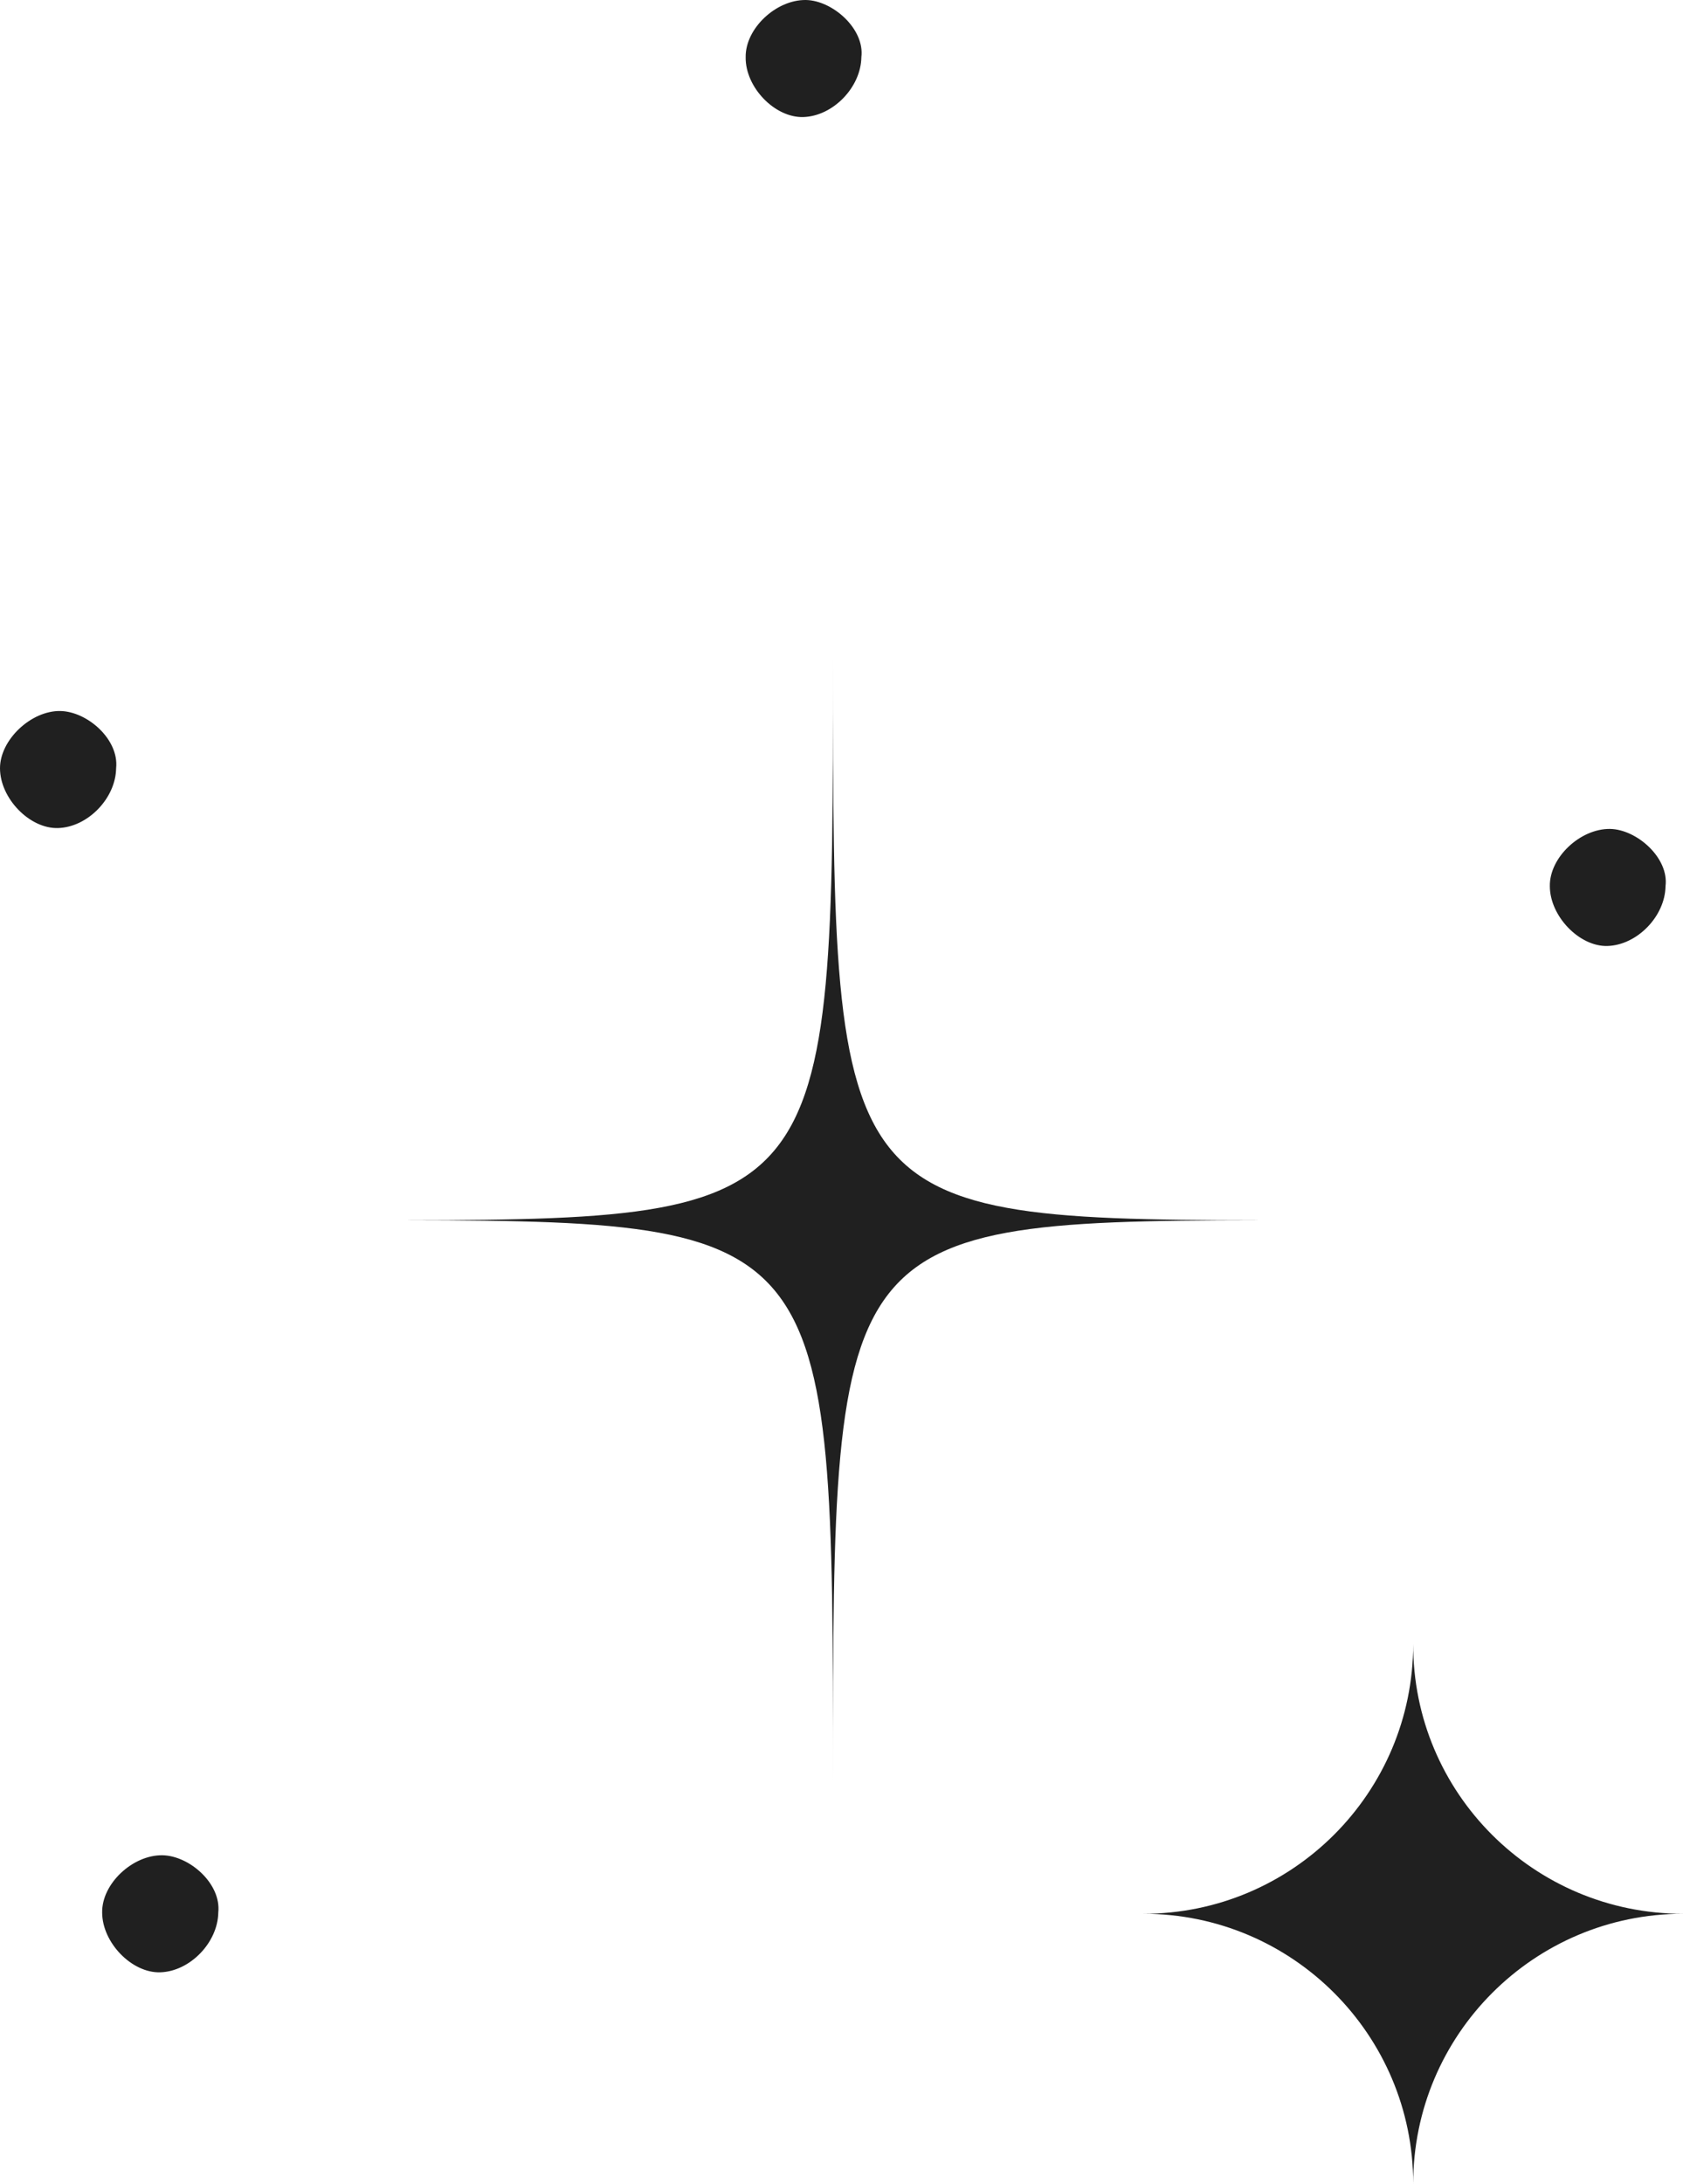 <?xml version="1.0" encoding="utf-8"?>
<!-- Generator: Adobe Illustrator 21.0.1, SVG Export Plug-In . SVG Version: 6.00 Build 0)  -->
<svg version="1.1" id="Layer_1" xmlns="http://www.w3.org/2000/svg" xmlns:xlink="http://www.w3.org/1999/xlink" x="0px" y="0px"
	 viewBox="0 0 385.5 500" enable-background="new 0 0 385.5 500" xml:space="preserve">
<path fill="#202020" d="M385.5,438.2L385.5,438.2c-34.1,0-61.8,27.7-61.8,61.8h0c0-34.1-27.7-61.8-61.8-61.8v0
	c34.1,0,61.8-27.7,61.8-61.8C323.6,410.5,351.3,438.2,385.5,438.2z M190.8,151.2c0,128.2,0,128.2-107.2,128.2
	c107.2,0,107.2,0,107.2,128.2c0-128.2,0-128.2,107.1-128.2C190.8,279.4,190.8,279.4,190.8,151.2z M13.8,162.8
	C7.1,162.7,0,169.4,0,175.9c0,6.9,6.8,13.9,13.3,13.7c6.8-0.2,13.2-6.8,13.3-13.7C27.3,169.3,20,162.9,13.8,162.8z M184,26.8
	c6.8-0.2,13.2-6.8,13.3-13.7c0.8-6.5-6.6-13-12.7-13.1c-6.8-0.1-13.9,6.5-13.8,13.1C170.7,20,177.5,27,184,26.8z M368.2,216.6
	c6.8-0.2,13.2-6.8,13.3-13.7c0.8-6.5-6.6-13-12.7-13.1c-6.8-0.1-13.9,6.5-13.8,13.1C355,209.8,361.8,216.8,368.2,216.6z M37.2,424.8
	c-6.8-0.1-13.9,6.5-13.8,13.1c0,6.9,6.8,13.9,13.3,13.7c6.8-0.2,13.2-6.8,13.3-13.7C50.7,431.3,43.4,424.9,37.2,424.8z"/>
</svg>
